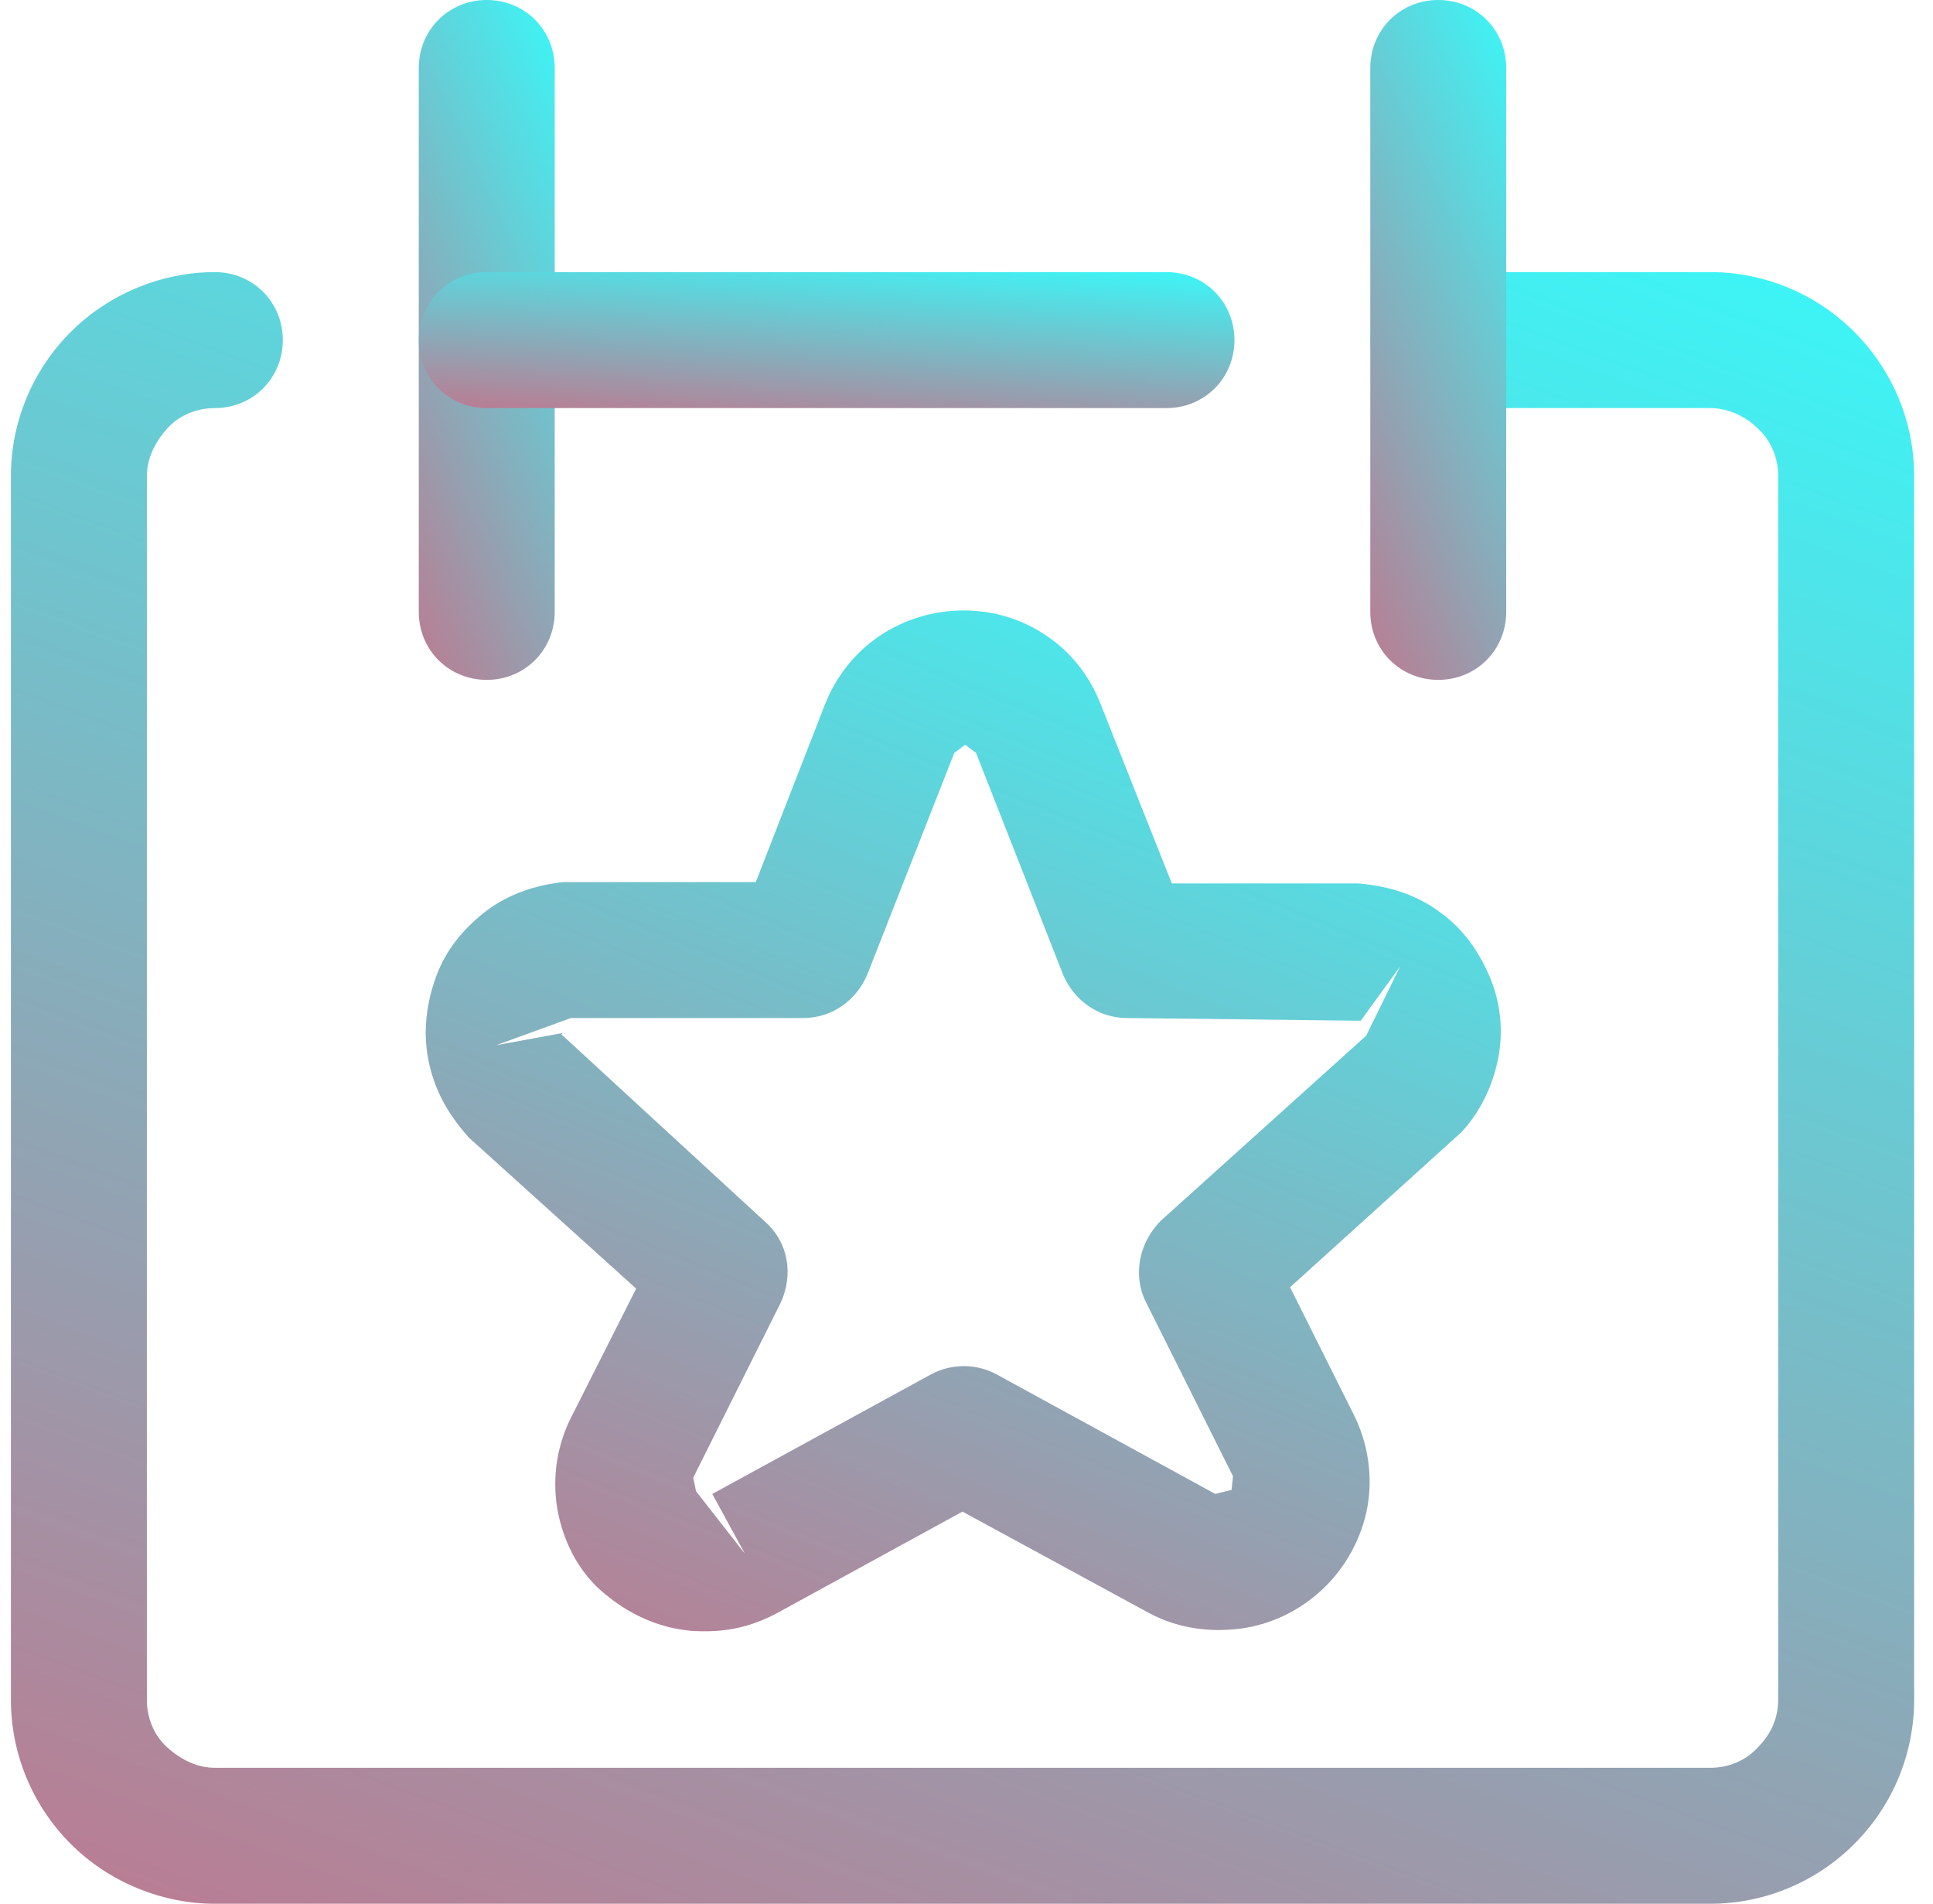 <svg width="65" height="64" viewBox="0 0 65 64" fill="none" xmlns="http://www.w3.org/2000/svg">
<path d="M57.509 64.004H7.224C5.441 64.004 3.659 63.273 2.379 61.993C1.099 60.713 0.367 58.976 0.367 57.147V16.005C0.367 14.177 1.099 12.44 2.379 11.16C3.659 9.88 5.441 9.148 7.224 9.148C8.504 9.148 9.51 10.154 9.51 11.434C9.51 12.714 8.504 13.72 7.224 13.72C6.63 13.72 6.036 13.948 5.624 14.405C5.213 14.863 4.939 15.411 4.939 16.005V57.147C4.939 57.742 5.167 58.336 5.624 58.747C6.081 59.159 6.63 59.433 7.224 59.433H57.509C58.103 59.433 58.697 59.204 59.109 58.747C59.566 58.29 59.794 57.742 59.794 57.147V16.005C59.794 15.411 59.566 14.817 59.109 14.405C58.697 13.994 58.103 13.72 57.509 13.72H48.366C47.086 13.72 46.081 12.714 46.081 11.434C46.081 10.154 47.086 9.148 48.366 9.148H57.509C59.337 9.148 61.074 9.88 62.354 11.16C63.634 12.44 64.366 14.177 64.366 16.005V57.147C64.366 58.976 63.634 60.713 62.354 61.993C61.074 63.273 59.337 64.004 57.509 64.004Z" fill="url(#paint0_linear_1746_8195)"/>
<path d="M16.368 22.857C15.088 22.857 14.082 21.851 14.082 20.571V2.286C14.082 1.006 15.088 0 16.368 0C17.648 0 18.653 1.006 18.653 2.286V20.571C18.653 21.851 17.648 22.857 16.368 22.857Z" fill="url(#paint1_linear_1746_8195)"/>
<path d="M48.364 22.857C47.084 22.857 46.078 21.851 46.078 20.571V2.286C46.078 1.006 47.084 0 48.364 0C49.644 0 50.649 1.006 50.649 2.286V20.571C50.649 21.851 49.644 22.857 48.364 22.857Z" fill="url(#paint2_linear_1746_8195)"/>
<path d="M39.224 13.72H16.368C15.088 13.72 14.082 12.714 14.082 11.434C14.082 10.154 15.088 9.148 16.368 9.148H39.224C40.504 9.148 41.51 10.154 41.51 11.434C41.51 12.714 40.504 13.72 39.224 13.72Z" fill="url(#paint3_linear_1746_8195)"/>
<path d="M23.724 54.843C23.495 54.843 23.267 54.843 22.992 54.797C21.941 54.66 20.981 54.157 20.204 53.471C19.427 52.785 18.924 51.78 18.741 50.728C18.558 49.631 18.741 48.534 19.244 47.574L21.392 43.323L15.77 38.249C14.993 37.38 14.581 36.557 14.398 35.597C14.215 34.637 14.353 33.677 14.673 32.809C14.993 31.94 15.587 31.209 16.364 30.615C17.095 30.066 18.01 29.746 18.97 29.655H25.415L27.747 23.666C28.112 22.752 28.752 21.929 29.575 21.381C31.267 20.238 33.552 20.238 35.198 21.381C36.021 21.929 36.661 22.752 37.026 23.712L39.404 29.7H45.666C46.763 29.792 47.678 30.112 48.409 30.66C49.186 31.209 49.735 31.986 50.1 32.855C50.466 33.723 50.557 34.683 50.375 35.597C50.192 36.512 49.78 37.38 49.14 38.066L43.38 43.277L45.529 47.574C45.986 48.489 46.169 49.586 45.986 50.637C45.803 51.688 45.255 52.694 44.478 53.425C43.7 54.157 42.74 54.614 41.735 54.751C40.683 54.888 39.632 54.751 38.672 54.248L32.364 50.82L26.101 54.248C25.324 54.66 24.547 54.843 23.724 54.843ZM18.878 34.775L25.735 41.083C26.512 41.769 26.695 42.866 26.238 43.826L23.312 49.677L23.404 50.134L25.049 52.237L23.952 50.226L31.312 46.203C31.998 45.837 32.821 45.837 33.506 46.203L40.866 50.226L41.415 50.089L41.461 49.631L38.535 43.78C38.078 42.866 38.306 41.769 39.038 41.037L45.94 34.82L47.083 32.489L45.758 34.317L37.895 34.226C36.935 34.226 36.112 33.632 35.746 32.763L32.821 25.312L32.455 25.038L32.089 25.312L29.164 32.763C28.798 33.632 27.975 34.226 27.015 34.226H19.198L16.684 35.14L18.924 34.729L18.878 34.775Z" fill="url(#paint4_linear_1746_8195)"/>
<defs>
<linearGradient id="paint0_linear_1746_8195" x1="40.849" y1="-3.329" x2="0.77" y2="104.946" gradientUnits="userSpaceOnUse">
<stop stop-color="#34FDFD"/>
<stop offset="1" stop-color="#FF3A5C"/>
</linearGradient>
<linearGradient id="paint1_linear_1746_8195" x1="16.974" y1="-5.199" x2="-2.587" y2="3.86" gradientUnits="userSpaceOnUse">
<stop stop-color="#34FDFD"/>
<stop offset="1" stop-color="#FF3A5C"/>
</linearGradient>
<linearGradient id="paint2_linear_1746_8195" x1="48.97" y1="-5.199" x2="29.409" y2="3.86" gradientUnits="userSpaceOnUse">
<stop stop-color="#34FDFD"/>
<stop offset="1" stop-color="#FF3A5C"/>
</linearGradient>
<linearGradient id="paint3_linear_1746_8195" x1="31.431" y1="8.109" x2="30.697" y2="18.315" gradientUnits="userSpaceOnUse">
<stop stop-color="#34FDFD"/>
<stop offset="1" stop-color="#FF3A5C"/>
</linearGradient>
<linearGradient id="paint4_linear_1746_8195" x1="37.182" y1="12.717" x2="10.149" y2="78.655" gradientUnits="userSpaceOnUse">
<stop stop-color="#34FDFD"/>
<stop offset="1" stop-color="#FF3A5C"/>
</linearGradient>
</defs>
</svg>
